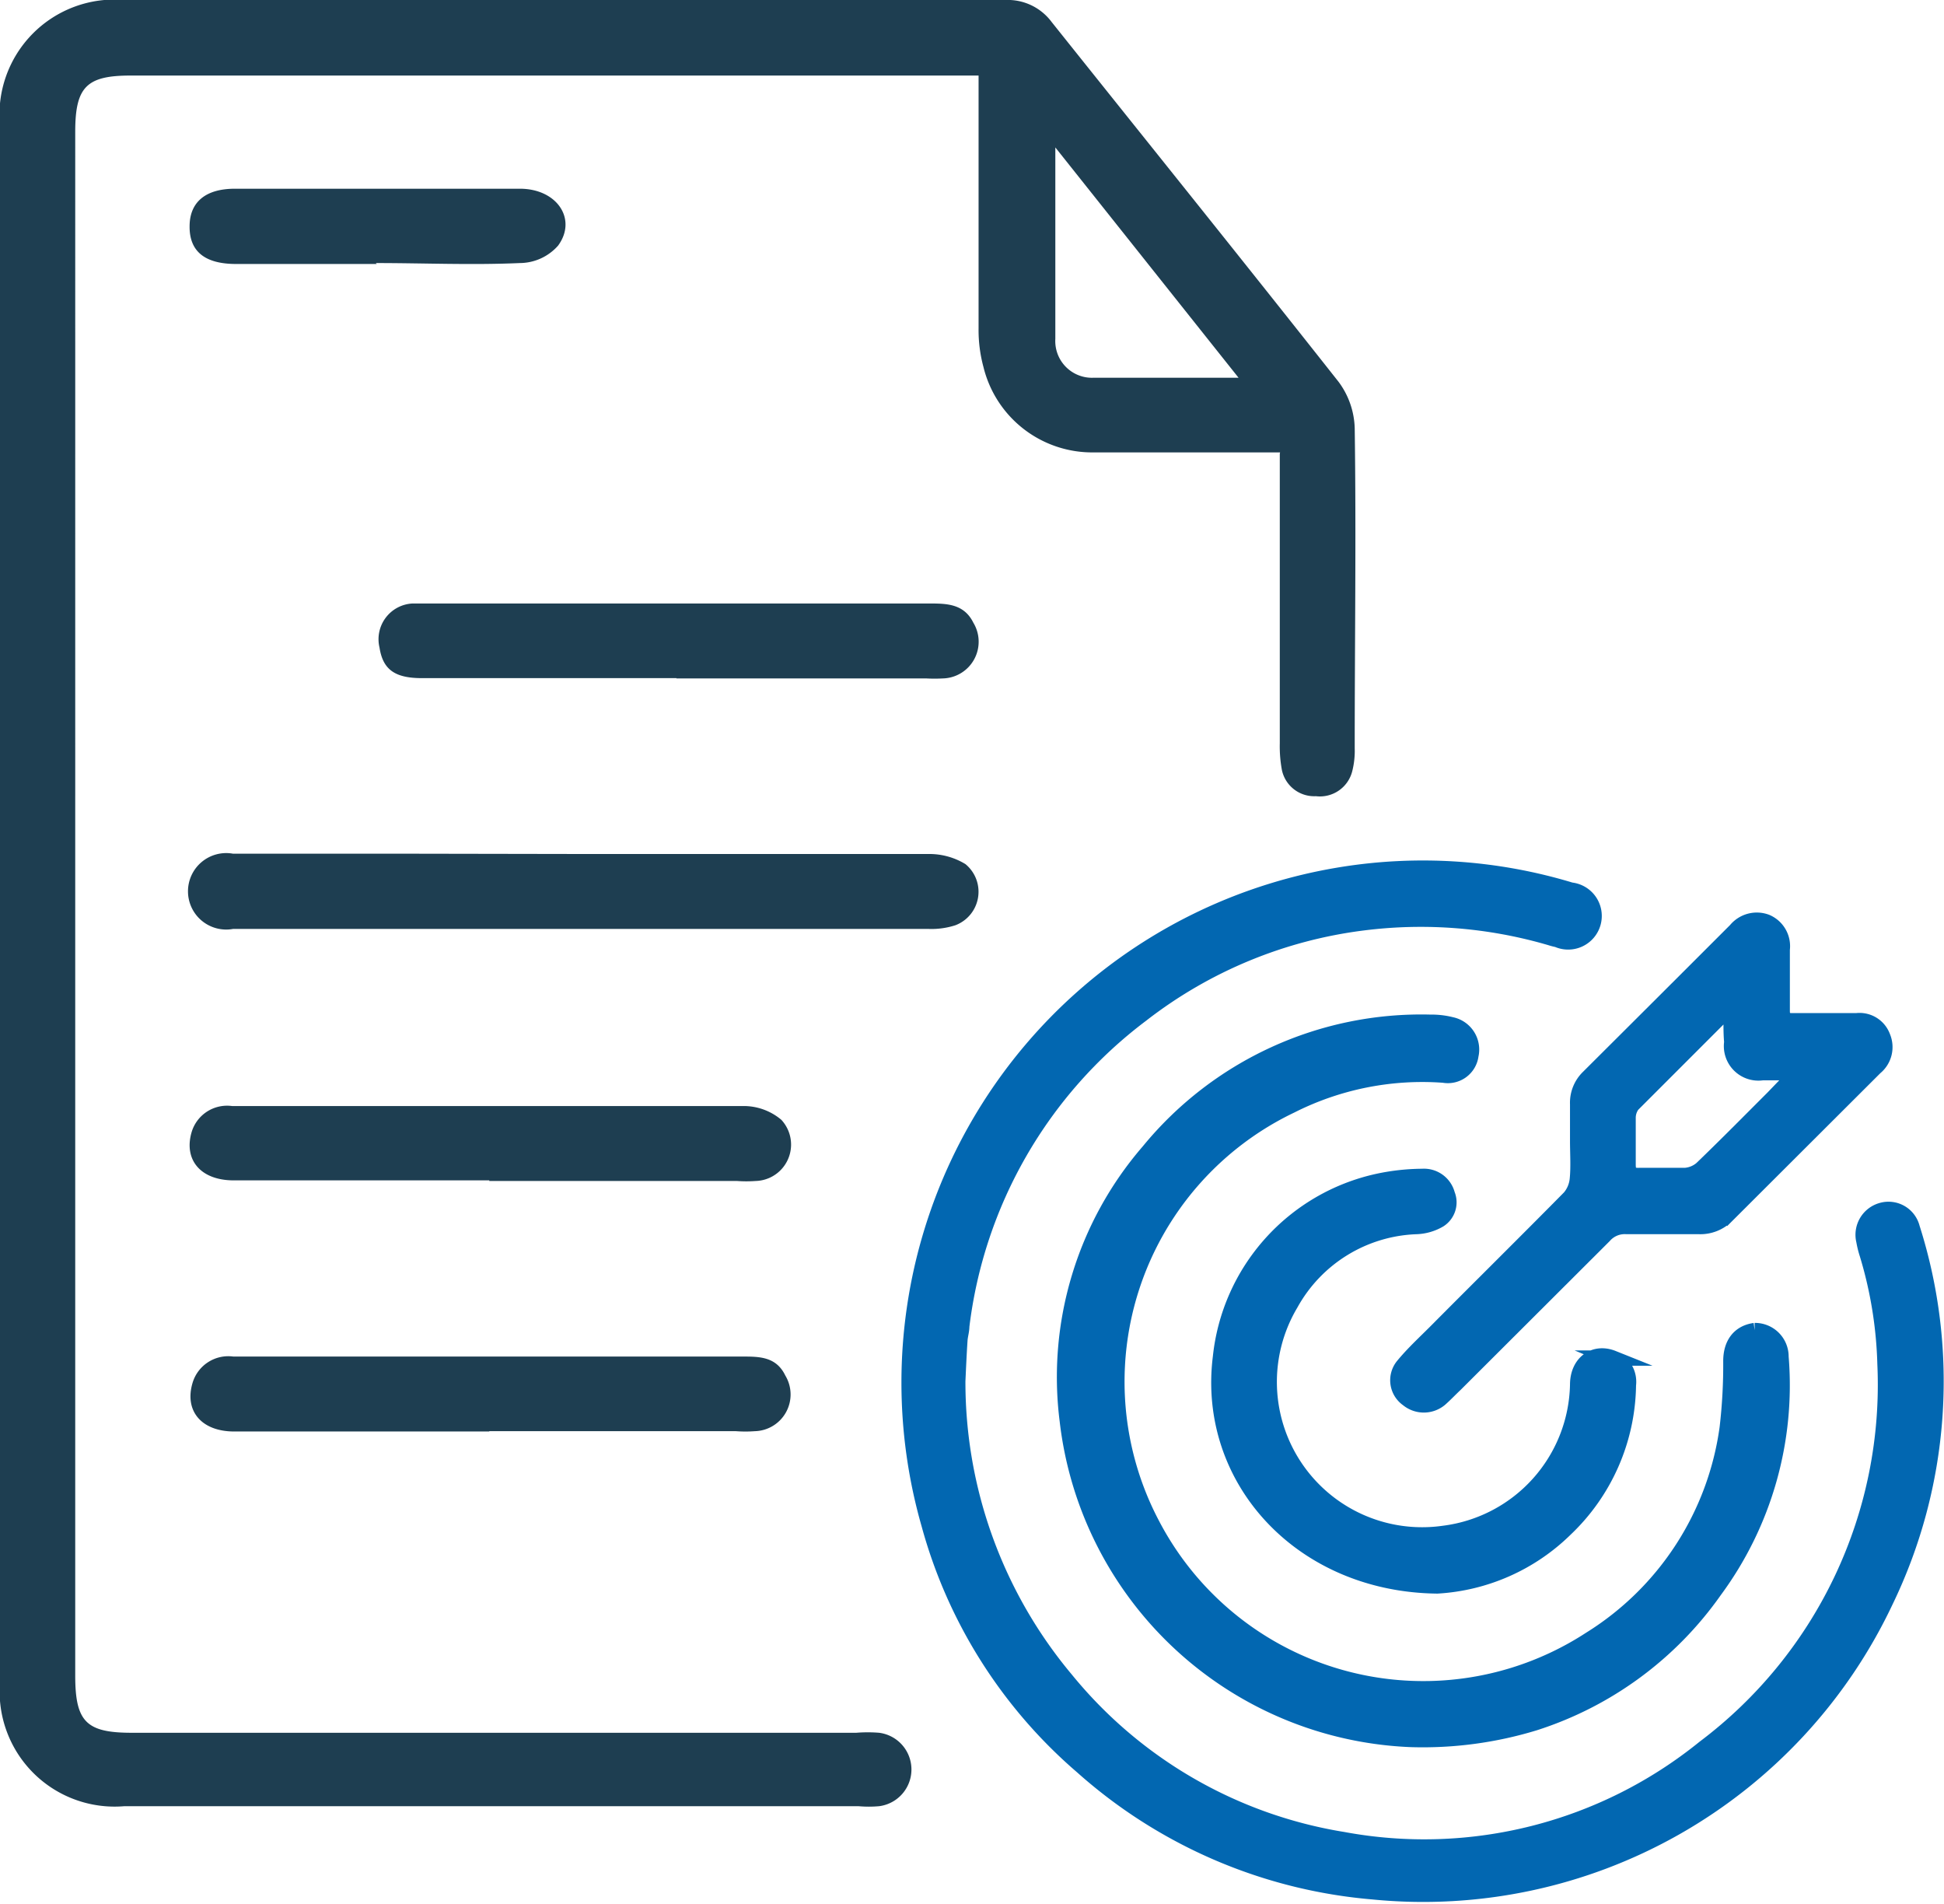 <svg xmlns="http://www.w3.org/2000/svg" viewBox="0 0 63.57 62.25"><defs><style>.cls-1{fill:#1e3e51;}.cls-2{fill:#0267b1;}.cls-3{fill:none;stroke:#0267b1;stroke-miterlimit:10;stroke-width:0.5px;}</style></defs><g id="Layer_2" data-name="Layer 2"><g id="Layer_1-2" data-name="Layer 1"><path class="cls-1" d="M41.86,14.79c-2.07,0-4.07,0-6.07,0A3.66,3.66,0,0,1,32.16,12,4.61,4.61,0,0,1,32,10.74c0-2.49,0-5,0-7.46V2.47H4.27c-1.44,0-1.81.37-1.81,1.84V54.78c0,1.51.36,1.87,1.85,1.87H28a4.61,4.61,0,0,1,.75,0,1.21,1.21,0,0,1,0,2.4,3.83,3.83,0,0,1-.68,0h-24A3.76,3.76,0,0,1,0,55V4.11A3.76,3.76,0,0,1,4.07,0q14.4,0,28.8,0a1.79,1.79,0,0,1,1.52.72c3.13,3.92,6.27,7.82,9.38,11.76A2.66,2.66,0,0,1,44.3,14c.05,3.49,0,7,0,10.46a2.7,2.7,0,0,1-.08.75,1.09,1.09,0,0,1-1.19.82,1.08,1.08,0,0,1-1.11-.85,4.24,4.24,0,0,1-.07-.88c0-3.12,0-6.24,0-9.47m-1.34-2.47-6-7.54c0,2.22,0,4.24,0,6.26a1.2,1.2,0,0,0,1.24,1.27c1.54,0,3.09,0,4.79,0"/><path class="cls-1" d="M19.08,27.92c3.76,0,7.52,0,11.28,0a2.27,2.27,0,0,1,1.21.33,1.17,1.17,0,0,1-.33,2,2.54,2.54,0,0,1-.87.12H7.62a1.25,1.25,0,1,1,0-2.46c1.92,0,3.83,0,5.74,0Z"/><path class="cls-1" d="M16,38.59H7.62C6.54,38.58,6,37.9,6.27,37a1.21,1.21,0,0,1,1.32-.84h5.34c3.78,0,7.57,0,11.35,0a1.91,1.91,0,0,1,1.27.45,1.19,1.19,0,0,1-.84,2,4.15,4.15,0,0,1-.61,0H16"/><path class="cls-1" d="M16,46.8c-2.78,0-5.56,0-8.34,0-1.08,0-1.64-.68-1.36-1.6a1.22,1.22,0,0,1,1.33-.85H24.27c.56,0,1.11,0,1.41.62a1.2,1.2,0,0,1-1,1.82,4.1,4.1,0,0,1-.61,0H16"/><path class="cls-1" d="M22.12,22.17H13.79c-.89,0-1.27-.29-1.38-1a1.17,1.17,0,0,1,1.08-1.44H30.37c.57,0,1.15,0,1.46.63a1.2,1.2,0,0,1-1,1.82,4.87,4.87,0,0,1-.54,0H22.12"/><path class="cls-1" d="M12.32,8.63H7.67Q6.19,8.61,6.2,7.4c0-.79.52-1.23,1.48-1.23H17c1.22,0,1.88,1,1.25,1.86A1.68,1.68,0,0,1,17,8.6c-1.57.07-3.14,0-4.71,0"/><path class="cls-2" d="M31.32,45.15a15.14,15.14,0,0,0,3.54,9.76,14.72,14.72,0,0,0,9.06,5.23,14.55,14.55,0,0,0,11.81-3,14.85,14.85,0,0,0,5.91-12.55,13.6,13.6,0,0,0-.58-3.58,3.15,3.15,0,0,1-.11-.44.83.83,0,0,1,.58-1,.8.8,0,0,1,1,.57,16.51,16.51,0,0,1-.87,12.21,16.72,16.72,0,0,1-16.76,9.5,16.35,16.35,0,0,1-9.52-4.1,16,16,0,0,1-5-7.91A16.82,16.82,0,0,1,43.84,28.6a16.68,16.68,0,0,1,7.53.5.85.85,0,1,1-.44,1.62,2,2,0,0,1-.23-.06,15.08,15.08,0,0,0-6.12-.49,14.8,14.8,0,0,0-7.25,3,15,15,0,0,0-5.88,10.19c0,.15-.05.3-.06.45,0,.47-.05.95-.07,1.37"/><path class="cls-3" d="M31.32,45.15a15.14,15.14,0,0,0,3.54,9.76,14.72,14.72,0,0,0,9.06,5.23,14.55,14.55,0,0,0,11.81-3,14.85,14.85,0,0,0,5.91-12.55,13.6,13.6,0,0,0-.58-3.58,3.15,3.15,0,0,1-.11-.44.83.83,0,0,1,.58-1,.8.8,0,0,1,1,.57,16.51,16.51,0,0,1-.87,12.21,16.72,16.72,0,0,1-16.76,9.5,16.35,16.35,0,0,1-9.52-4.1,16,16,0,0,1-5-7.91A16.82,16.82,0,0,1,43.84,28.6a16.68,16.68,0,0,1,7.53.5.85.85,0,1,1-.44,1.62,2,2,0,0,1-.23-.06,15.08,15.08,0,0,0-6.12-.49,14.8,14.8,0,0,0-7.25,3,15,15,0,0,0-5.88,10.19c0,.15-.05.3-.06.45C31.36,44.25,31.34,44.73,31.32,45.15Z"/><path class="cls-2" d="M46.16,56.87A11.79,11.79,0,0,1,34.9,46.44a11.28,11.28,0,0,1,2.66-8.8,11.52,11.52,0,0,1,9.21-4.22,2.66,2.66,0,0,1,.69.08.83.83,0,0,1,.64,1,.76.76,0,0,1-.89.65,9.53,9.53,0,0,0-5,1,10,10,0,0,0-4.53,13.69A10,10,0,0,0,52,53.59a9.68,9.68,0,0,0,4.48-6.9,17.65,17.65,0,0,0,.12-2.19c0-.57.28-.93.78-1a.85.85,0,0,1,.86.86A11.3,11.3,0,0,1,56.07,52a11.47,11.47,0,0,1-5.89,4.33,12.51,12.51,0,0,1-4,.58"/><path class="cls-3" d="M46.16,56.87A11.79,11.79,0,0,1,34.9,46.44a11.28,11.28,0,0,1,2.66-8.8,11.52,11.52,0,0,1,9.21-4.22,2.66,2.66,0,0,1,.69.08.83.83,0,0,1,.64,1,.76.76,0,0,1-.89.65,9.53,9.53,0,0,0-5,1,10,10,0,0,0-4.53,13.69A10,10,0,0,0,52,53.59a9.68,9.68,0,0,0,4.48-6.9,17.65,17.65,0,0,0,.12-2.19c0-.57.28-.93.78-1a.85.85,0,0,1,.86.86A11.3,11.3,0,0,1,56.07,52a11.47,11.47,0,0,1-5.89,4.33A12.51,12.51,0,0,1,46.16,56.87Z"/><path class="cls-2" d="M51.59,37.29c0-.4,0-.8,0-1.19a1.16,1.16,0,0,1,.35-.88q2.41-2.4,4.82-4.81a.89.89,0,0,1,1-.27.86.86,0,0,1,.52.9c0,.68,0,1.35,0,2,0,.26.09.34.35.33.69,0,1.39,0,2.09,0a.81.81,0,0,1,.85.53.86.86,0,0,1-.25,1l-4.84,4.83a1.22,1.22,0,0,1-.91.37c-.8,0-1.59,0-2.38,0a.89.89,0,0,0-.73.3l-4.87,4.86c-.17.16-.33.33-.5.48a.83.83,0,0,1-1.06,0,.75.75,0,0,1-.15-1.09c.32-.39.7-.74,1.06-1.1,1.46-1.47,2.93-2.92,4.39-4.4a1.08,1.08,0,0,0,.25-.6c0-.43,0-.86,0-1.29m5-4.3a1.7,1.7,0,0,0-.21.13c-1,1-2,2-3,3a.72.72,0,0,0-.14.41c0,.51,0,1,0,1.54,0,.26.07.37.36.36.5,0,1,0,1.5,0a.93.93,0,0,0,.54-.22c.79-.76,1.56-1.54,2.33-2.31l.8-.83H57.63a.88.88,0,0,1-1-1c0-.34,0-.67,0-1.09"/><path class="cls-3" d="M51.59,37.29c0-.4,0-.8,0-1.19a1.16,1.16,0,0,1,.35-.88q2.41-2.4,4.82-4.81a.89.89,0,0,1,1-.27.86.86,0,0,1,.52.9c0,.68,0,1.35,0,2,0,.26.09.34.35.33.69,0,1.39,0,2.09,0a.81.81,0,0,1,.85.53.86.86,0,0,1-.25,1l-4.84,4.83a1.22,1.22,0,0,1-.91.37c-.8,0-1.59,0-2.38,0a.89.89,0,0,0-.73.3l-4.87,4.86c-.17.16-.33.33-.5.48a.83.83,0,0,1-1.06,0,.75.75,0,0,1-.15-1.09c.32-.39.7-.74,1.06-1.1,1.46-1.47,2.93-2.92,4.39-4.4a1.08,1.08,0,0,0,.25-.6C51.62,38.15,51.59,37.72,51.59,37.29Zm5-4.3a1.7,1.7,0,0,0-.21.13c-1,1-2,2-3,3a.72.72,0,0,0-.14.41c0,.51,0,1,0,1.54,0,.26.07.37.36.36.5,0,1,0,1.5,0a.93.93,0,0,0,.54-.22c.79-.76,1.56-1.54,2.33-2.31l.8-.83H57.63a.88.88,0,0,1-1-1C56.6,33.74,56.61,33.41,56.61,33Z"/><path class="cls-2" d="M47,51.85c-4.47-.05-7.59-3.51-7.09-7.48a6.59,6.59,0,0,1,5.15-5.75,7.08,7.08,0,0,1,1.45-.16.79.79,0,0,1,.82.59.68.68,0,0,1-.26.83,1.6,1.6,0,0,1-.75.22,4.89,4.89,0,0,0-4.11,2.52,5,5,0,0,0,5,7.51,5,5,0,0,0,4.38-4.86c0-.72.55-1.11,1.15-.87a.84.84,0,0,1,.51.88A6.61,6.61,0,0,1,51.18,50,6.52,6.52,0,0,1,47,51.85"/><path class="cls-3" d="M47,51.85c-4.47-.05-7.59-3.51-7.09-7.48a6.59,6.59,0,0,1,5.15-5.75,7.08,7.08,0,0,1,1.45-.16.79.79,0,0,1,.82.59.68.68,0,0,1-.26.83,1.6,1.6,0,0,1-.75.22,4.89,4.89,0,0,0-4.11,2.52,5,5,0,0,0,5,7.51,5,5,0,0,0,4.38-4.86c0-.72.55-1.11,1.15-.87a.84.84,0,0,1,.51.88A6.61,6.61,0,0,1,51.18,50,6.52,6.52,0,0,1,47,51.85Z"/></g></g></svg>